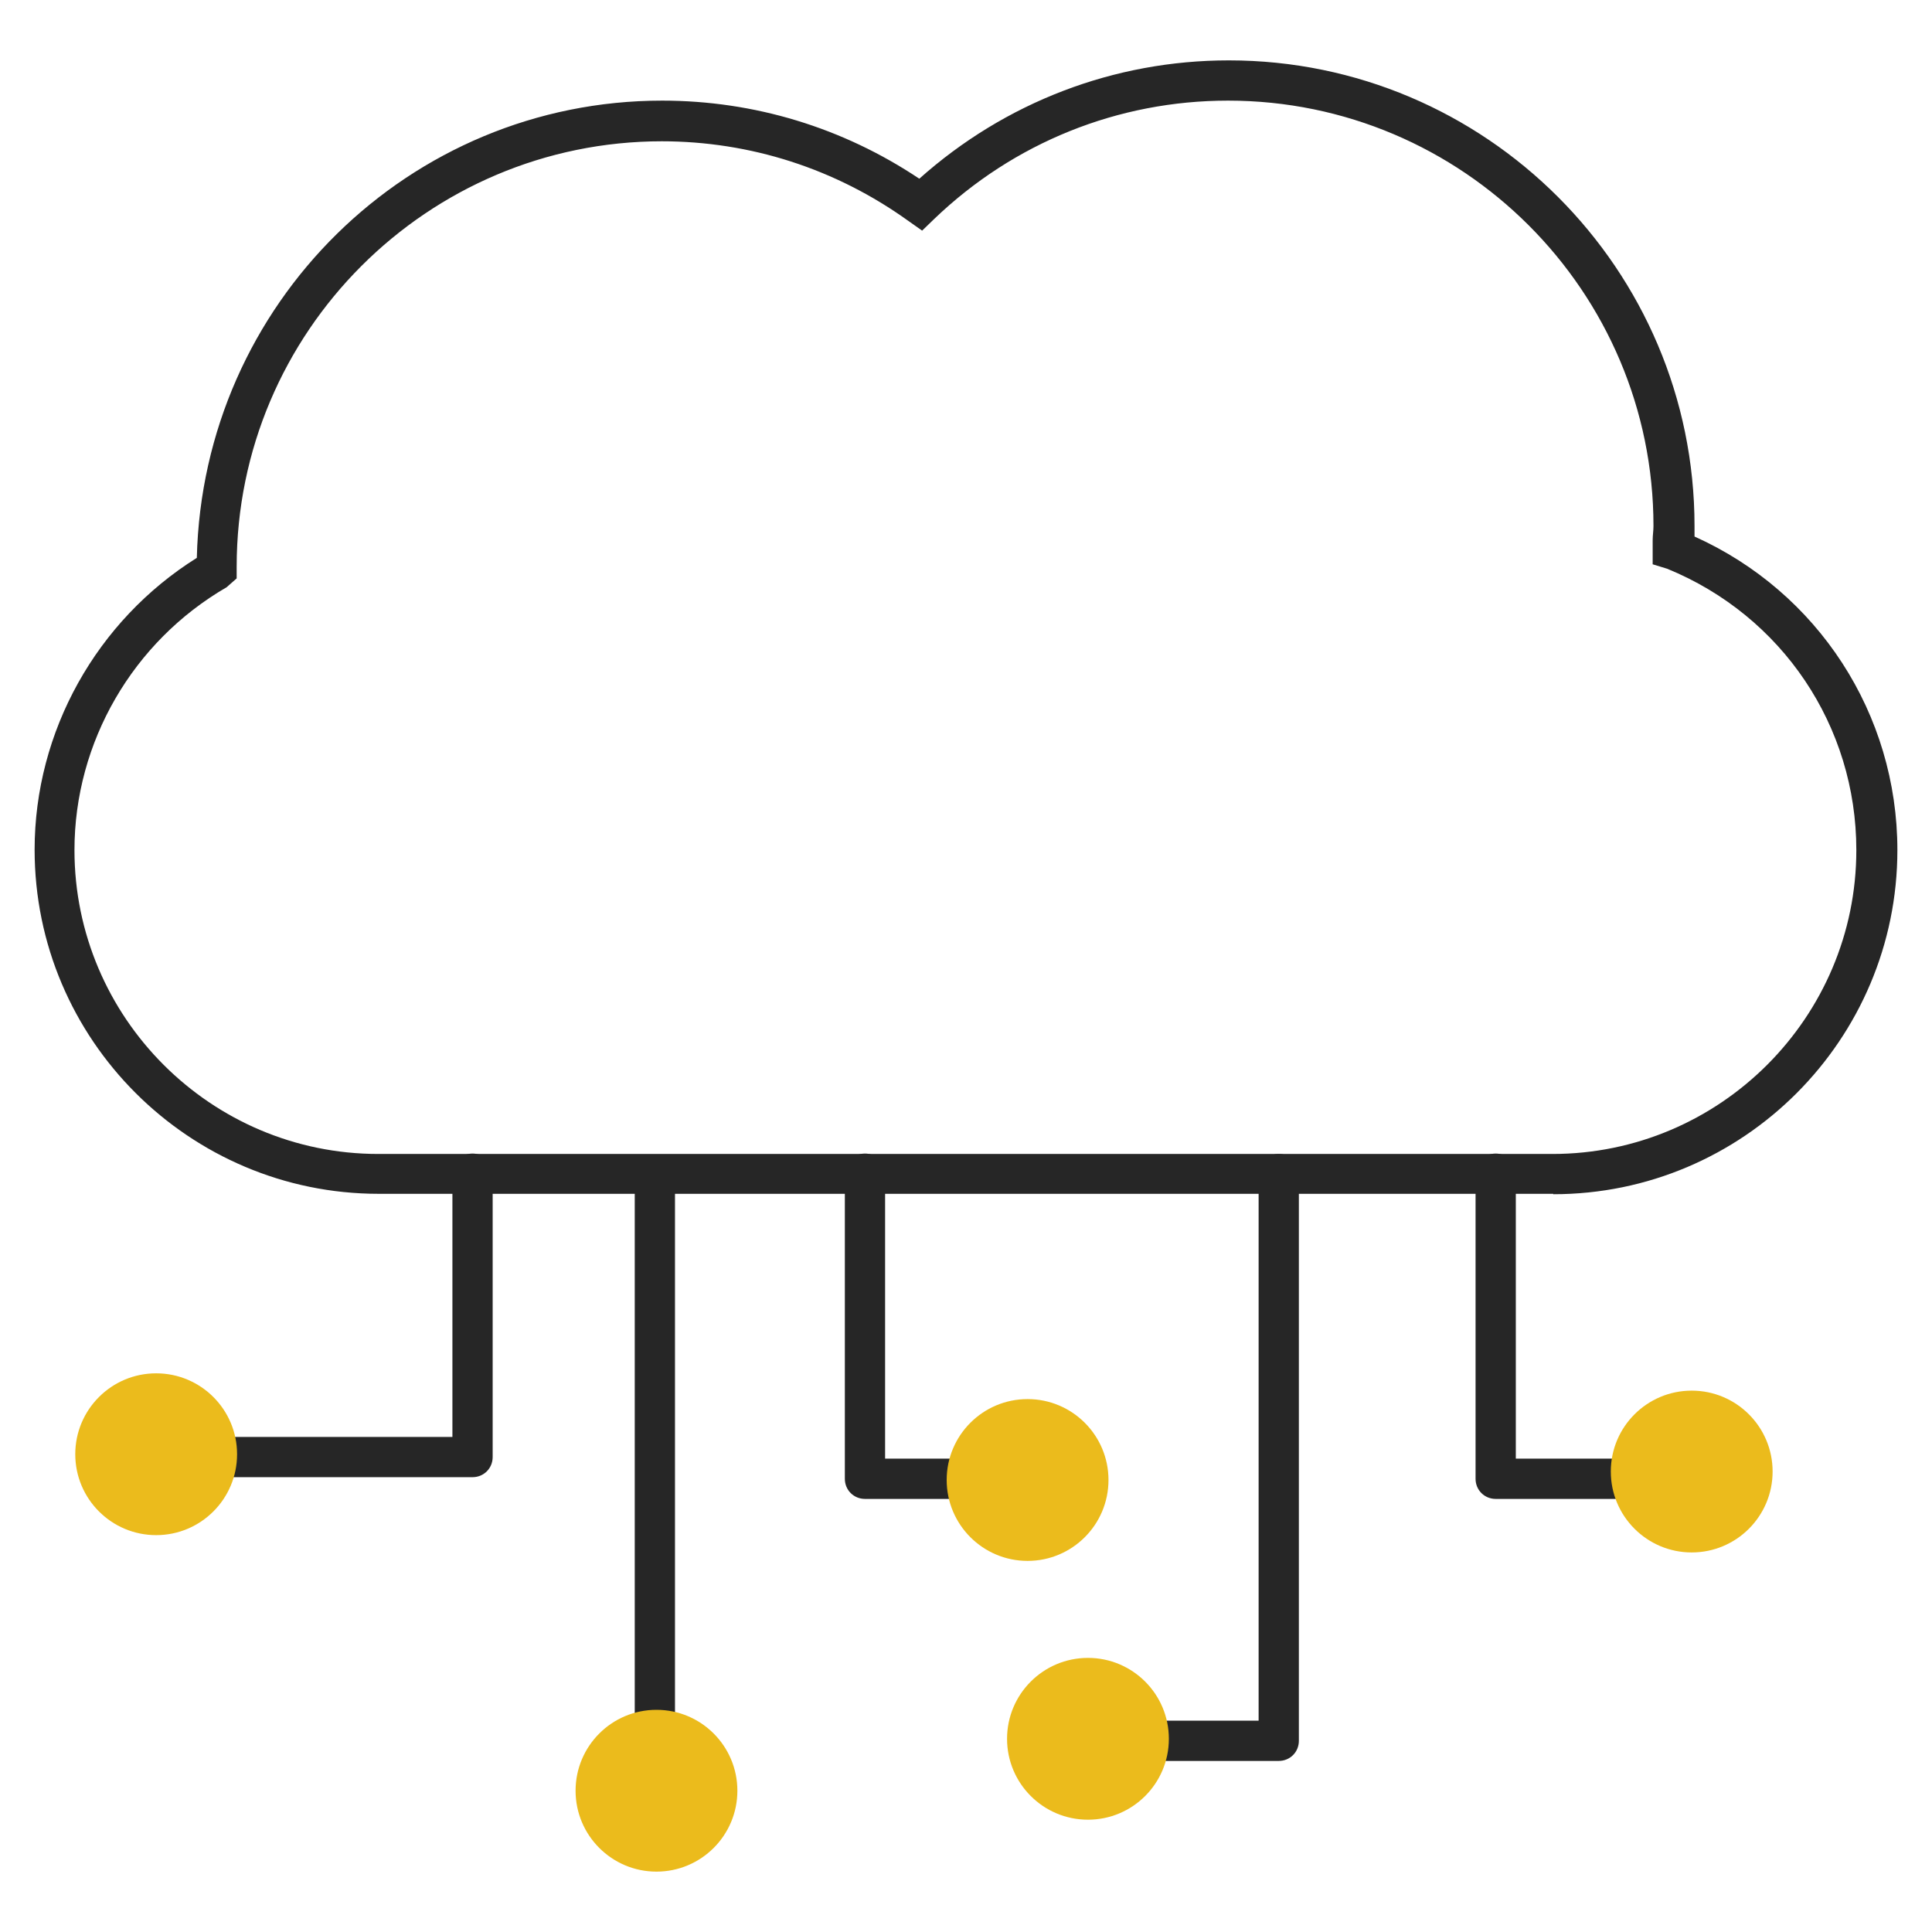 <?xml version="1.0" encoding="UTF-8"?>
<svg id="color_palette" data-name="color palette" xmlns="http://www.w3.org/2000/svg" viewBox="0 0 48 48">
  <defs>
    <style>
      .cls-1 {
        fill: #262626;
      }

      .cls-2 {
        fill: #ebbb1c;
      }
    </style>
  </defs>
  <g id="main">
    <g id="_6" data-name="6">
      <path class="cls-1" d="m38.59,29.66H9.41c-4.71,0-8.55-3.83-8.55-8.55,0-2.94,1.54-5.69,4.03-7.25.15-6.32,5.28-11.36,11.56-11.36,2.29,0,4.49.67,6.39,1.94,2.13-1.9,4.84-2.94,7.69-2.94,6.38,0,11.57,5.19,11.57,11.57,0,.09,0,.17,0,.26,3.07,1.38,5.04,4.41,5.04,7.79,0,4.71-3.83,8.55-8.55,8.55ZM16.45,3.51c-5.83,0-10.57,4.74-10.57,10.57v.29l-.25.22c-2.33,1.35-3.78,3.85-3.78,6.53,0,4.16,3.39,7.55,7.55,7.55h29.17c4.16,0,7.55-3.39,7.55-7.55,0-3.08-1.84-5.82-4.7-6.99l-.36-.11v-.4s0-.2,0-.2c0-.12.02-.23.02-.35,0-5.83-4.74-10.57-10.57-10.57-2.73,0-5.32,1.04-7.3,2.94l-.3.29-.34-.24c-1.81-1.3-3.93-1.98-6.14-1.98Z"/>
    </g>
    <g id="_5" data-name="5">
      <rect class="cls-1" x="15.77" y="29.16" width="1" height="15.17"/>
    </g>
    <g id="_4" data-name="4">
      <path class="cls-1" d="m42.13,37.24h-4.97c-.28,0-.5-.22-.5-.5v-7.58c0-.28.22-.5.5-.5s.5.22.5.5v7.08h4.47c.28,0,.5.22.5.5s-.22.5-.5.5Z"/>
    </g>
    <g id="_3" data-name="3">
      <path class="cls-1" d="m31.77,43.75h-4.25c-.28,0-.5-.22-.5-.5s.22-.5.5-.5h3.75v-13.58c0-.28.22-.5.5-.5s.5.22.5.5v14.08c0,.28-.22.5-.5.5Z"/>
    </g>
    <g id="_2" data-name="2">
      <path class="cls-1" d="m11.74,36.7h-6.94c-.28,0-.5-.22-.5-.5s.22-.5.5-.5h6.44v-6.54c0-.28.22-.5.5-.5s.5.22.5.5v7.04c0,.28-.22.5-.5.5Z"/>
    </g>
    <g id="_1" data-name="1">
      <path class="cls-1" d="m24.83,37.24h-3.34c-.28,0-.5-.22-.5-.5v-7.58c0-.28.22-.5.5-.5s.5.22.5.5v7.08h2.84c.28,0,.5.22.5.5s-.22.5-.5.5Z"/>
    </g>
    <circle class="cls-2" cx="3.88" cy="36.13" r="2.01"/>
    <circle class="cls-2" cx="16.31" cy="44.49" r="2.01"/>
    <circle class="cls-2" cx="25.53" cy="36.77" r="2.01"/>
    <circle class="cls-2" cx="27.03" cy="43.2" r="2.01"/>
    <circle class="cls-2" cx="42.03" cy="36.56" r="2.01"/>
  </g>
</svg>